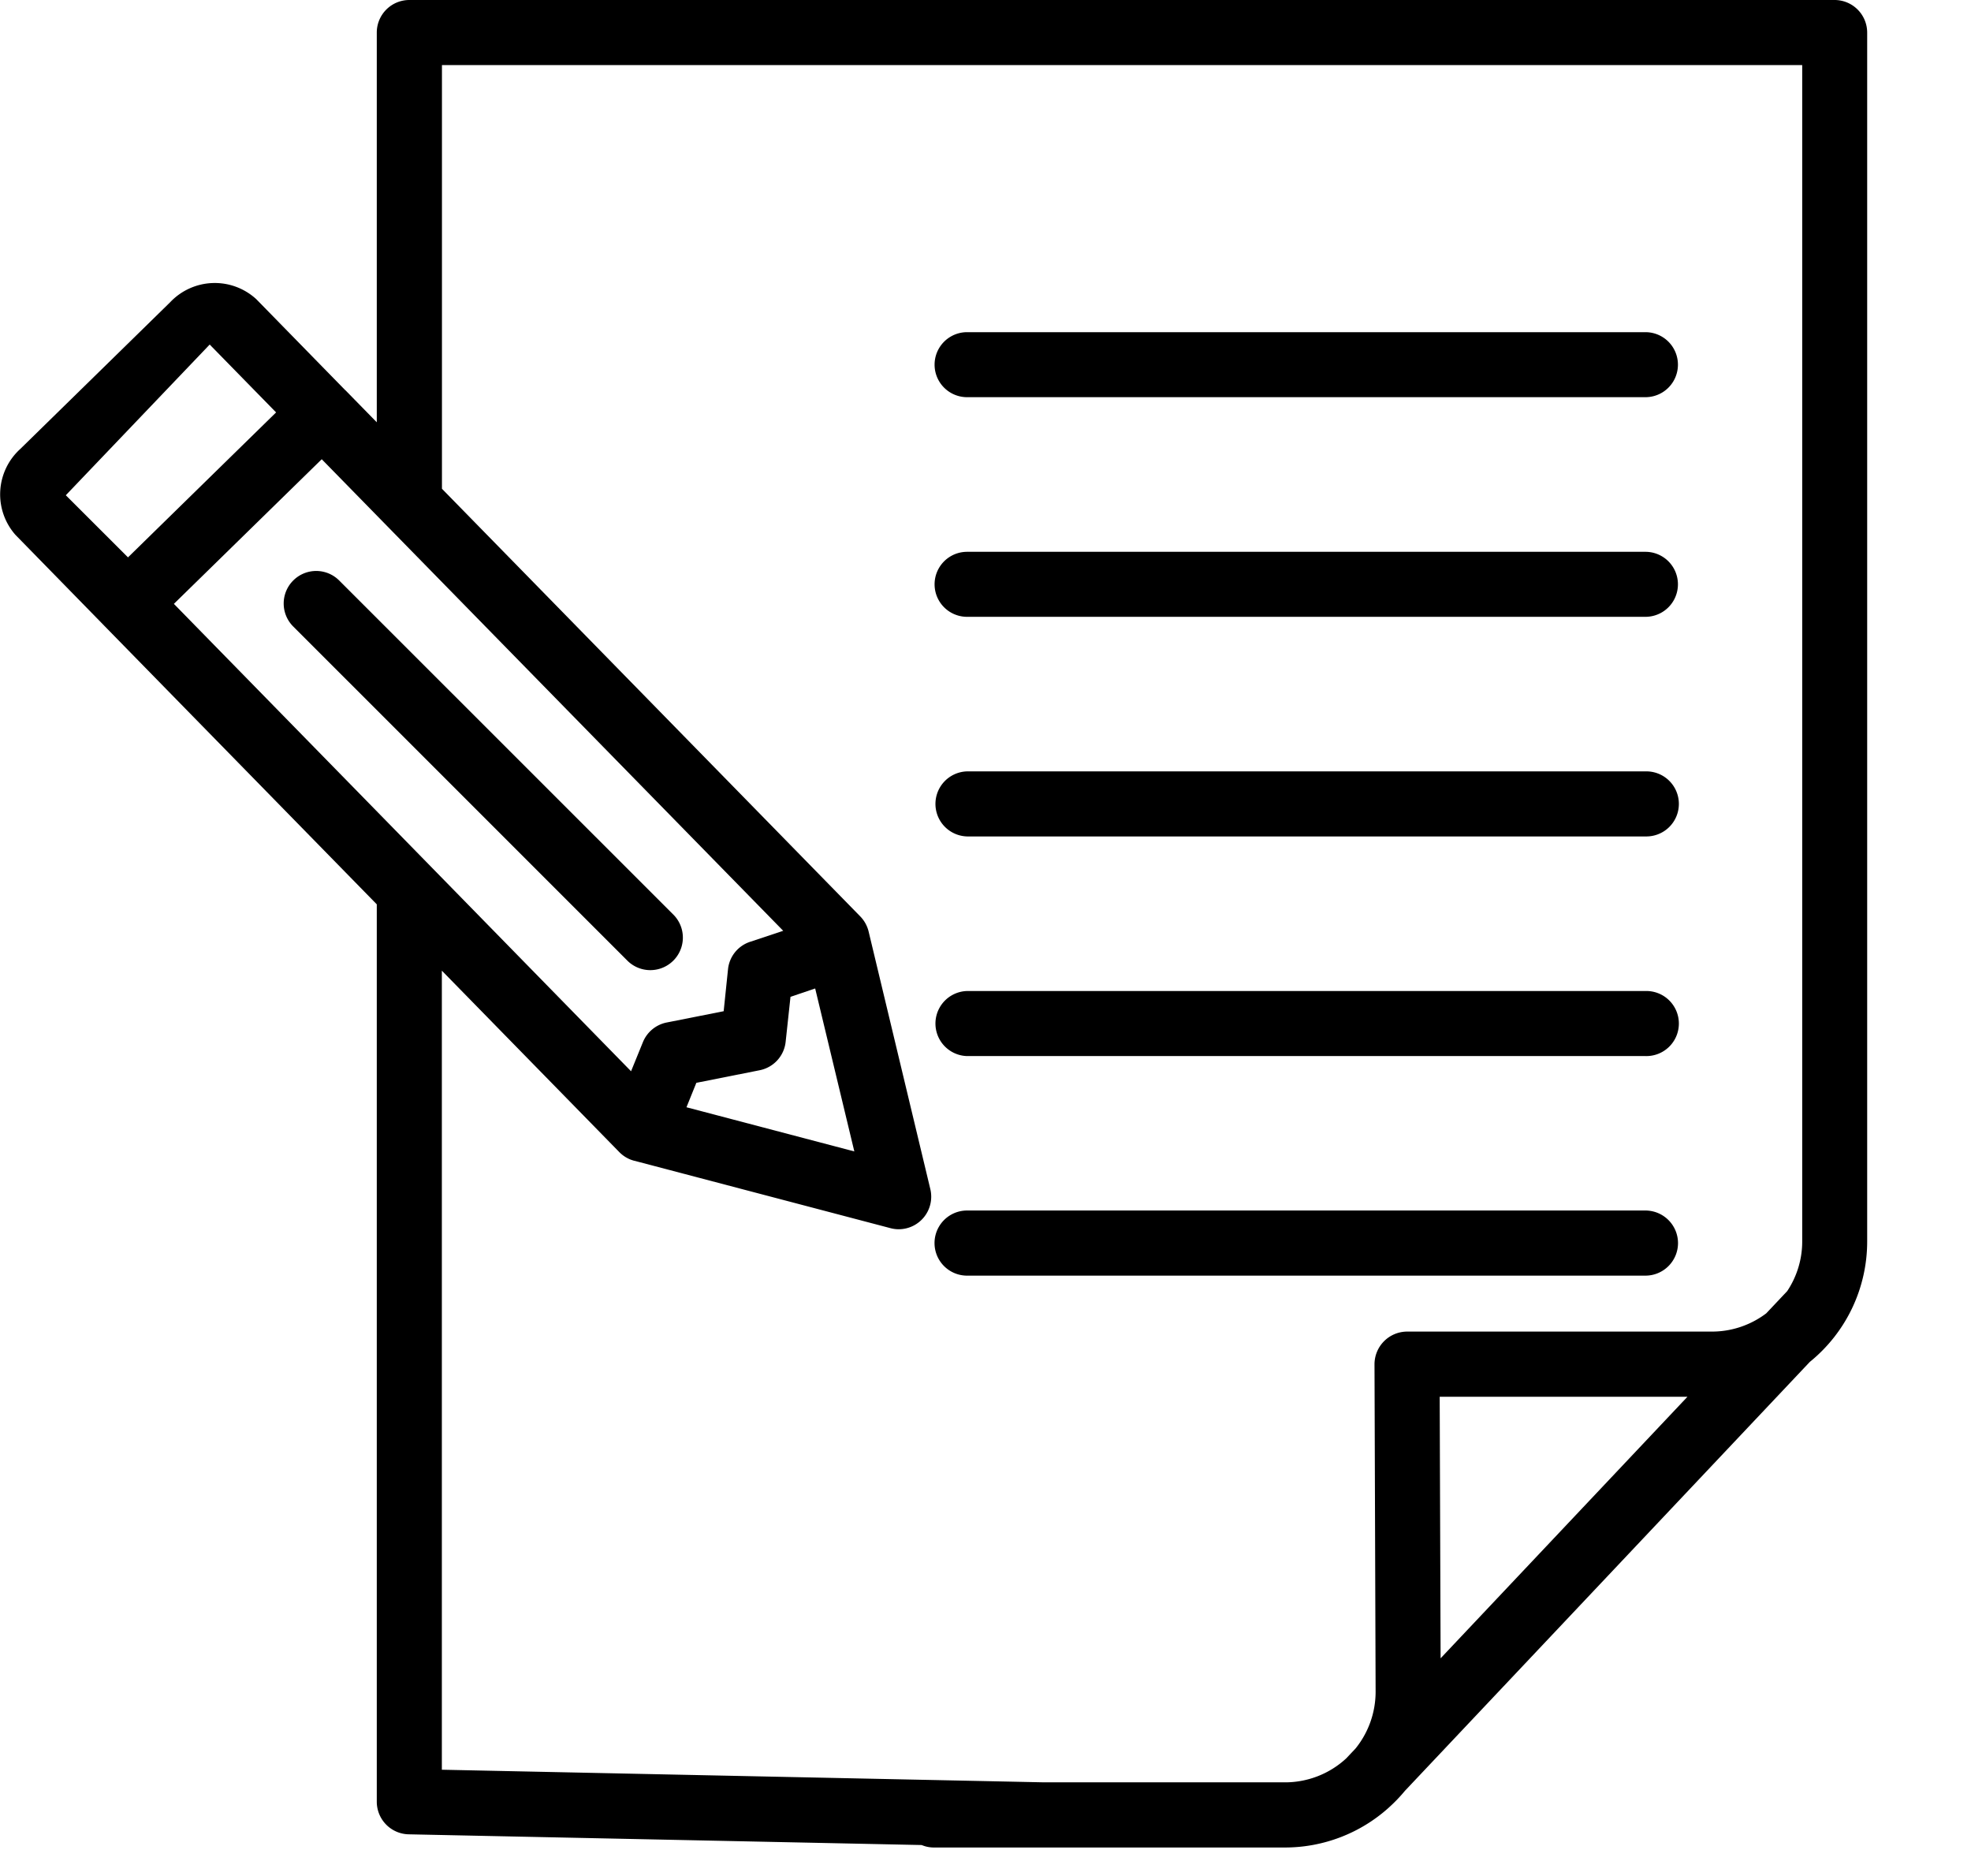 <?xml version="1.0" encoding="UTF-8"?> <svg xmlns="http://www.w3.org/2000/svg" xmlns:xlink="http://www.w3.org/1999/xlink" width="79.848" height="75.98" viewBox="0 0 79.848 75.98"><defs><filter id="Rectangle_7" x="8.464" y="4.596" width="71.384" height="71.383"><feOffset dy="3"></feOffset><feGaussianBlur stdDeviation="3" result="blur"></feGaussianBlur><feFlood flood-opacity="0.161"></feFlood><feComposite operator="in" in2="blur"></feComposite><feComposite in="SourceGraphic"></feComposite></filter></defs><g id="Group_8" data-name="Group 8" transform="translate(-344.259 -361.407)"><g id="Group_1" data-name="Group 1" transform="translate(361.724 372.004)" opacity="0"><g transform="matrix(1, 0, 0, 1, -17.46, -10.6)" filter="url(#Rectangle_7)"><rect id="Rectangle_7-2" data-name="Rectangle 7" width="37.748" height="37.748" rx="12.302" transform="translate(17.46 37.29) rotate(-45)" fill="#fff"></rect></g></g><g id="Group_11" data-name="Group 11" transform="translate(-78.007 26.195)"><g id="Group_10" data-name="Group 10" transform="translate(422.267 335.212)"><path id="Path_6" data-name="Path 6" d="M467.641,356.291a1.323,1.323,0,0,0-1.32-1.32H438.84a1.319,1.319,0,0,0,0,2.638h27.481A1.321,1.321,0,0,0,467.641,356.291Z" transform="translate(-399.663 -305.942)"></path><path id="Path_7" data-name="Path 7" d="M438.84,354.023h27.481a1.318,1.318,0,1,0,0-2.635H438.84a1.318,1.318,0,0,0,0,2.635Z" transform="translate(-399.663 -311.249)"></path><path id="Path_8" data-name="Path 8" d="M438.84,350.438h27.481a1.318,1.318,0,1,0,0-2.635H438.84a1.318,1.318,0,0,0,0,2.635Z" transform="translate(-399.663 -316.56)"></path><path id="Path_9" data-name="Path 9" d="M438.84,346.852h27.481a1.316,1.316,0,1,0,0-2.633H438.84a1.316,1.316,0,0,0,0,2.633Z" transform="translate(-399.663 -321.869)"></path><path id="Path_10" data-name="Path 10" d="M438.84,343.267h27.481a1.316,1.316,0,1,0,0-2.633H438.84a1.316,1.316,0,0,0,0,2.633Z" transform="translate(-399.663 -327.18)"></path><path id="Path_11" data-name="Path 11" d="M427.283,344.919a1.316,1.316,0,0,0,0,1.861l13.556,13.553a1.318,1.318,0,0,0,1.864-1.863l-13.556-13.551A1.315,1.315,0,0,0,427.283,344.919Z" transform="translate(-415.406 -321.406)"></path><path id="Path_12" data-name="Path 12" d="M496.59,335.212H438.848a1.319,1.319,0,0,0-1.318,1.318v15.786l-1.263-1.29-.007-.01-.007,0-3.605-3.687a2.486,2.486,0,0,0-3.491.127l-6.064,5.935a2.481,2.481,0,0,0-.2,3.486l3.6,3.682.007.01.01.008,11.02,11.263v36.347a1.321,1.321,0,0,0,1.29,1.32l20.784.434a1.269,1.269,0,0,0,.5.1h14.213a6.285,6.285,0,0,0,4.211-1.615l.01-.01a6.363,6.363,0,0,0,.645-.672l16.4-17.37a6.278,6.278,0,0,0,2.325-4.876V336.53A1.321,1.321,0,0,0,496.59,335.212Zm-42.3,40.374,1-.338,1.586,6.6-6.8-1.789.4-.99,2.563-.509a1.315,1.315,0,0,0,1.055-1.156Zm-1.643-2.226a1.311,1.311,0,0,0-.888,1.109l-.176,1.7-2.308.457a1.321,1.321,0,0,0-.963.794l-.481,1.181-8.052-8.231,0,0-10.469-10.7,5.99-5.858,18.695,19.1Zm-21.886-24.193,2.69,2.749-6,5.871-2.519-2.516ZM464.473,407.4l-24.307-.509V374.527l7.174,7.333a1.334,1.334,0,0,0,.283.226l.015.008a1.333,1.333,0,0,0,.159.079q.078.03.156.052l.007,0,10.377,2.73a1.28,1.28,0,0,0,.335.045,1.319,1.319,0,0,0,1.283-1.625l-2.5-10.434a1.327,1.327,0,0,0-.34-.613l-16.945-17.32V337.847h55.106v47.647a3.616,3.616,0,0,1-.608,2.012l-.849.9a3.642,3.642,0,0,1-2.2.739h-12.35a1.326,1.326,0,0,0-1.32,1.323l.045,13.261a3.659,3.659,0,0,1-.811,2.3l-.377.4a3.649,3.649,0,0,1-2.481.973Zm16.117-15.615h10.037l-10,10.593Z" transform="translate(-422.267 -335.212)"></path></g></g></g></svg> 